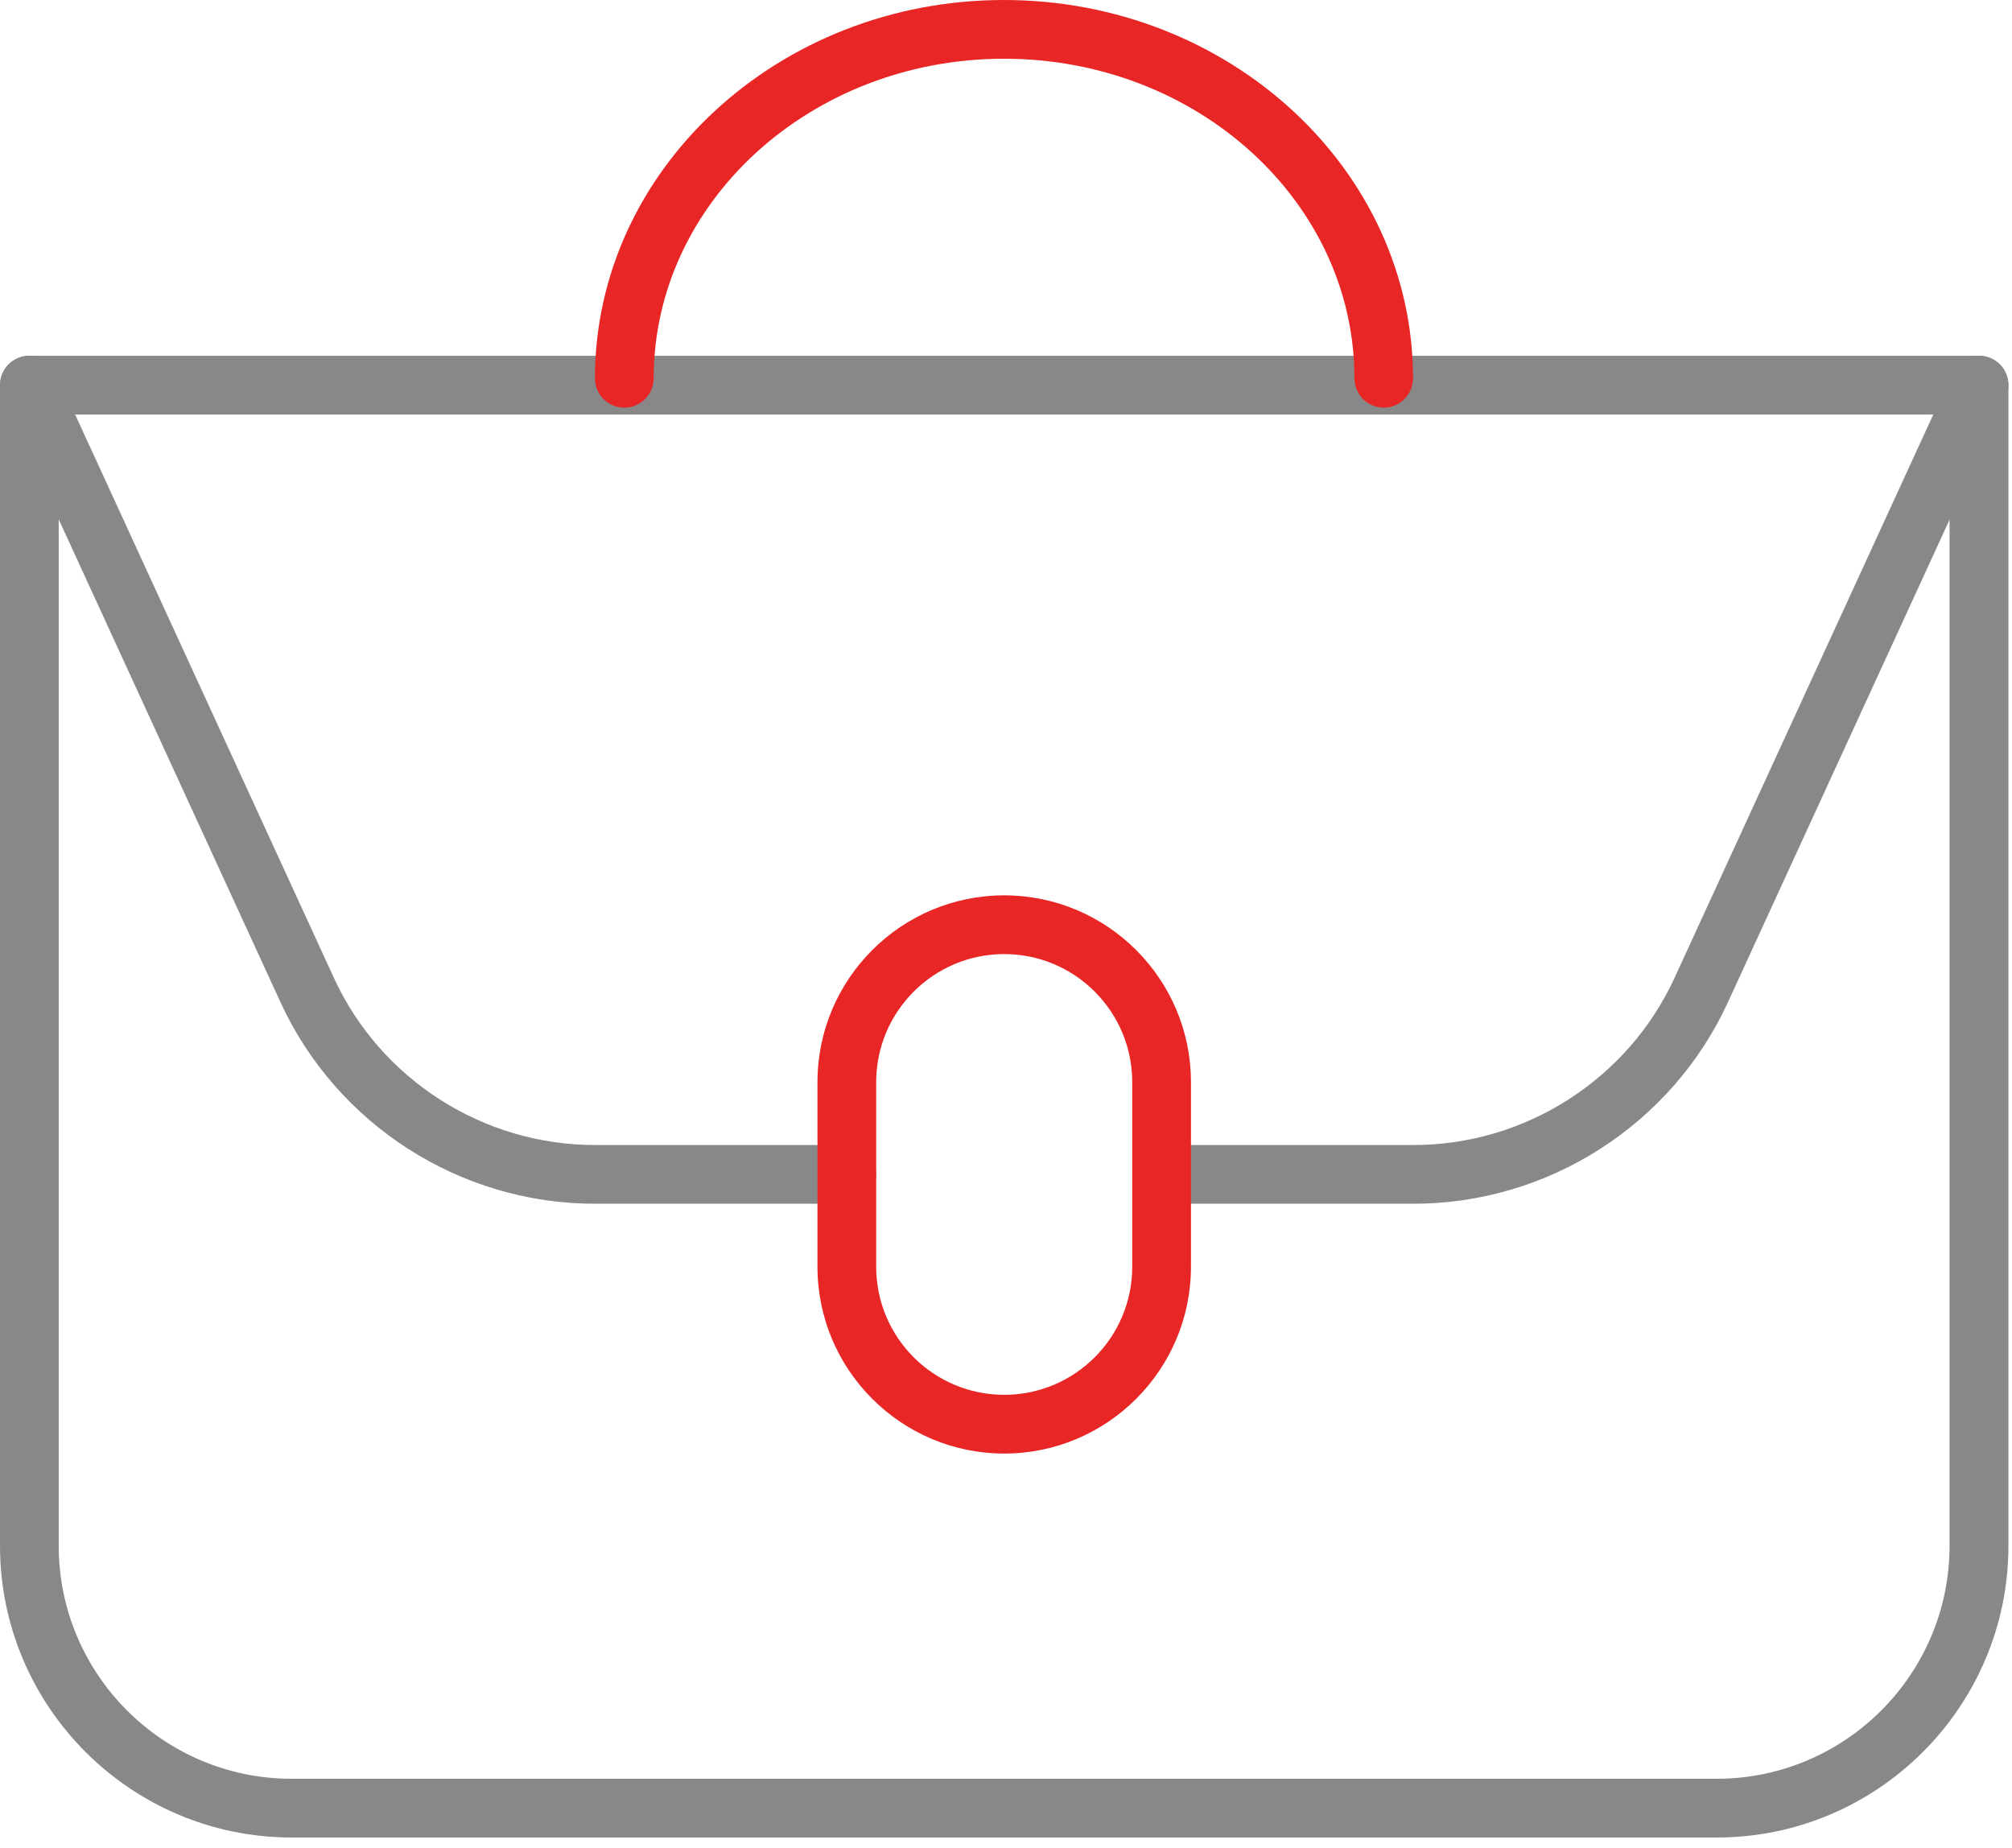 <svg width="135" height="124" viewBox="0 0 135 124" fill="none" xmlns="http://www.w3.org/2000/svg">
<g clip-path="url(#clip0_377_755)">
<path d="M115.19 123.28H19.57C8.78 123.28 0 114.5 0 103.71V25.84C0 24.75 0.88 23.87 1.97 23.87H132.79C133.88 23.87 134.76 24.75 134.76 25.84V103.71C134.76 114.5 125.98 123.28 115.19 123.28ZM3.94 27.81V103.71C3.94 112.33 10.95 119.34 19.57 119.34H115.18C123.8 119.34 130.81 112.33 130.81 103.71V27.81H3.94Z" fill="#888888"/>
<path d="M92.85 27.35C91.76 27.35 90.88 26.47 90.88 25.38C90.88 13.56 80.34 3.94 67.37 3.94C54.4 3.94 43.86 13.56 43.86 25.38C43.86 26.47 42.98 27.35 41.89 27.35C40.8 27.35 39.92 26.47 39.92 25.38C39.92 11.39 52.23 0 67.36 0C82.49 0 94.81 11.39 94.81 25.38C94.81 26.47 93.93 27.35 92.84 27.35H92.85Z" fill="#E92626"/>
<path d="M56.82 80.76H39.91C30.87 80.76 22.59 75.45 18.82 67.24L0.18 26.66C-0.27 25.67 0.16 24.5 1.15 24.05C2.14 23.59 3.31 24.03 3.76 25.02L22.4 65.6C25.53 72.42 32.41 76.82 39.91 76.82H56.82C57.91 76.82 58.79 77.7 58.79 78.79C58.79 79.88 57.91 80.76 56.82 80.76Z" fill="#888888"/>
<path d="M94.85 80.76H77.94C76.85 80.76 75.97 79.88 75.97 78.79C75.97 77.7 76.85 76.82 77.94 76.82H94.85C102.35 76.82 109.23 72.41 112.36 65.6L131 25.02C131.45 24.03 132.62 23.59 133.61 24.05C134.6 24.5 135.03 25.67 134.58 26.66L115.94 67.24C112.17 75.45 103.89 80.76 94.85 80.76Z" fill="#888888"/>
<path d="M67.38 97.52C60.47 97.52 54.85 91.9 54.85 84.99V72.6C54.85 65.69 60.47 60.07 67.38 60.07C74.29 60.07 79.91 65.69 79.91 72.6V84.99C79.91 91.9 74.29 97.52 67.38 97.52ZM67.38 64.01C62.64 64.01 58.79 67.86 58.79 72.6V84.99C58.79 89.73 62.64 93.58 67.38 93.58C72.12 93.58 75.97 89.73 75.97 84.99V72.6C75.97 67.86 72.12 64.01 67.38 64.01Z" fill="#E92626"/>
</g>
<defs>
<clipPath id="clip0_377_755">
<rect width="134.76" height="123.28" fill="white"/>
</clipPath>
</defs>
</svg>

